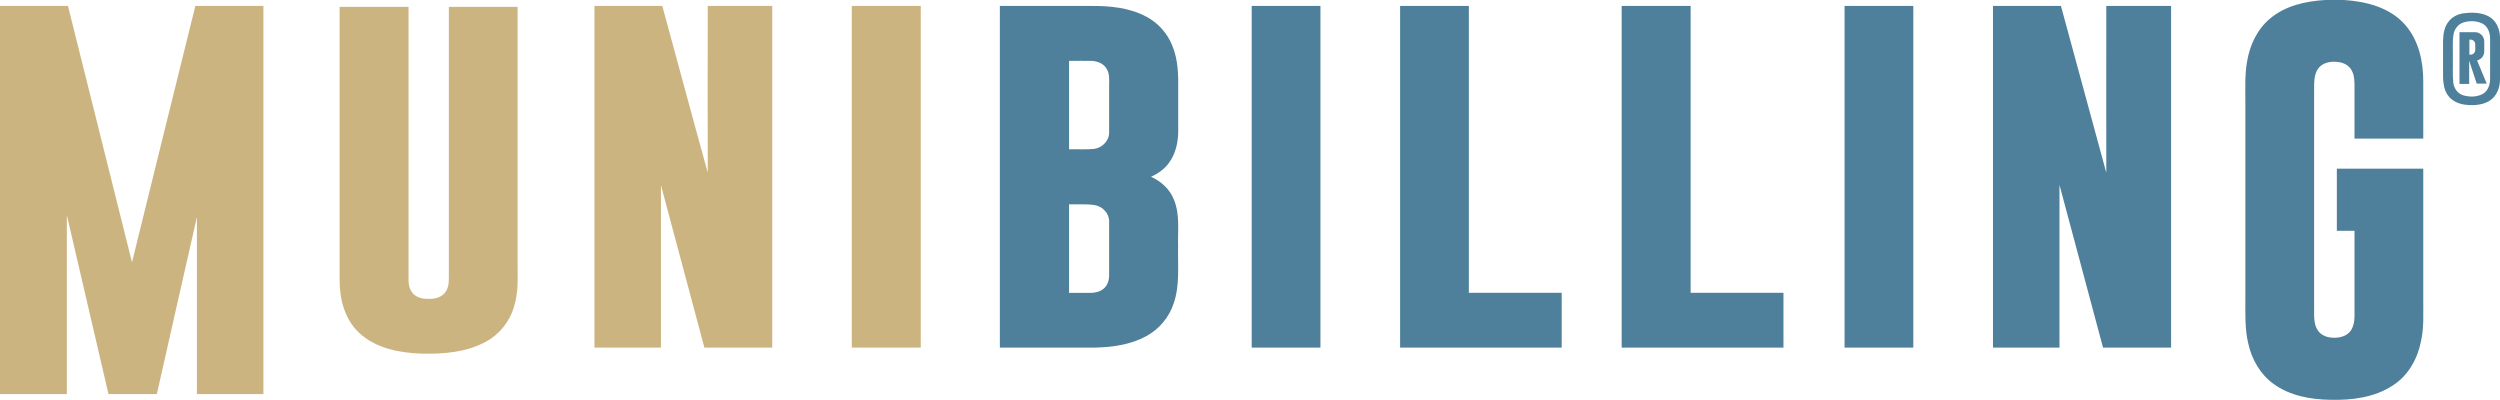 <?xml version="1.0" encoding="UTF-8"?><svg id="a" xmlns="http://www.w3.org/2000/svg" viewBox="0 0 222.18 35.56"><defs><style>.b{fill:#ccb481;}.c{fill:#4e7f9b;}</style></defs><path class="c" d="M206.67,0h1.62c1.98,.12,4.11,.65,5.47,2.22,1.2,1.37,1.61,3.26,1.6,5.04,0,1.69,0,3.38,0,5.06h-6.11c0-1.49,0-2.97,0-4.46,0-.55,.02-1.13-.26-1.62-.23-.42-.68-.66-1.13-.72-.58-.09-1.24-.02-1.69,.4-.43,.42-.5,1.06-.51,1.63,0,6.79,0,13.58,0,20.37,0,.48,.04,1,.31,1.41,.25,.41,.73,.63,1.2,.67,.57,.06,1.2-.04,1.62-.46,.35-.37,.45-.91,.46-1.41,0-2.54,0-5.08,0-7.62h-1.57c0-1.84,0-3.68,0-5.52h7.68v11.62c-.01,1.25,.08,2.52-.21,3.75-.3,1.53-1.13,3-2.44,3.86-1.65,1.11-3.7,1.36-5.63,1.31-1.75-.03-3.58-.36-5.02-1.41-1.18-.84-1.94-2.18-2.25-3.58-.33-1.35-.25-2.75-.26-4.13V9.18c.01-1.25-.07-2.52,.16-3.75,.24-1.43,.9-2.83,2.02-3.77,1.37-1.16,3.19-1.56,4.93-1.66Z"/><path class="b" d="M0,.53c2.01,0,4.02,0,6.04,0,1.9,7.59,3.79,15.18,5.69,22.78,1.88-7.59,3.74-15.19,5.63-22.78,2.02,0,4.03,0,6.05,0,0,11.5,0,22.99,0,34.49h-5.91c0-5.24,0-10.48,0-15.73-1.2,5.24-2.37,10.48-3.56,15.73-1.43,0-2.87,0-4.3,0-1.23-5.3-2.47-10.6-3.7-15.9,0,5.3,0,10.6,0,15.9H0V.53Z"/><path class="b" d="M52.82,.53c2.01,0,4.03,0,6.04,0,1.35,4.93,2.67,9.88,4.04,14.81-.02-4.94,0-9.87,0-14.81,1.91,0,3.82,0,5.73,0V30.89c-2.01,0-4.02,0-6.03,0-1.29-4.81-2.57-9.62-3.86-14.43,0,4.81,0,9.62,0,14.43h-5.91V.53Z"/><path class="b" d="M75.7,.53c2.04,0,4.09,0,6.13,0,0,10.12,0,20.24,0,30.36h-6.13c0-10.12,0-20.24,0-30.36Z"/><path class="c" d="M88.88,.53c2.67,0,5.35,0,8.02,0,1.7-.02,3.48,.14,5.01,.97,1.02,.55,1.84,1.46,2.27,2.55,.53,1.26,.55,2.66,.53,4.01v3.64c-.01,.98-.24,2-.84,2.8-.4,.54-.97,.94-1.58,1.21,.9,.4,1.69,1.12,2.05,2.06,.53,1.31,.32,2.75,.36,4.12-.04,1.69,.17,3.44-.39,5.06-.4,1.24-1.29,2.3-2.43,2.92-1.37,.75-2.95,.98-4.49,1.02h-8.53c0-10.12,0-20.24,0-30.36Zm6.13,4.87v7.87c.72-.02,1.45,.03,2.17-.03,.71-.07,1.36-.66,1.39-1.4,0-1.39,0-2.77,0-4.16,0-.52,.07-1.09-.22-1.56-.26-.48-.82-.68-1.32-.71-.67-.01-1.35,0-2.02,0Zm0,12.76v7.87c.63,0,1.26,0,1.89,0,.42,0,.87-.1,1.2-.39,.34-.29,.48-.77,.47-1.21,0-1.61,0-3.23,0-4.84-.04-.69-.62-1.25-1.27-1.36-.76-.12-1.52-.05-2.28-.07Z"/><path class="c" d="M111.24,.53c2.03,0,4.07,0,6.11,0V30.89h-6.11V.53Z"/><path class="c" d="M124.43,.53c2.04,0,4.07,0,6.11,0V26.02c2.75,0,5.5,0,8.25,0v4.87h-14.36V.53Z"/><path class="c" d="M144.12,.53c2.04,0,4.09,0,6.13,0,0,8.5,0,16.99,0,25.49,2.75,0,5.5,0,8.25,0v4.87h-14.38c0-10.12,0-20.24,0-30.36Z"/><path class="c" d="M163.93,.53c2.04,0,4.07,0,6.11,0,0,10.12,0,20.24,0,30.36h-6.11c0-10.12,0-20.24,0-30.36Z"/><path class="c" d="M177.12,.53c2.01,0,4.03,0,6.04,0,1.34,4.94,2.68,9.88,4.03,14.82-.01-4.94,0-9.88,0-14.82,1.92,0,3.84,0,5.76,0V30.89c-2.02,0-4.04,0-6.05,0-1.3-4.82-2.57-9.64-3.87-14.46,0,4.82,0,9.64,0,14.46h-5.91c0-10.12,0-20.24,0-30.36Z"/><path class="b" d="M30.18,.61h6.13V24.93c0,.46,.14,.96,.51,1.27,.38,.31,.89,.38,1.36,.36,.48,0,1.01-.12,1.33-.51,.33-.36,.38-.87,.38-1.34V.61c2.04,0,4.07,0,6.11,0,0,7.56,0,15.13,0,22.69,0,1.31,.09,2.65-.31,3.92-.37,1.34-1.3,2.5-2.51,3.15-1.73,.94-3.74,1.1-5.67,1.06-1.98-.07-4.12-.45-5.62-1.88-1.28-1.2-1.72-3.03-1.71-4.74,0-8.07,0-16.14,0-24.21Z"/><path class="c" d="M218.89,1.19c.81-.11,1.71-.11,2.42,.35,.58,.38,.85,1.09,.87,1.76,0,1.25,0,2.51,0,3.76,0,.71-.28,1.47-.89,1.87-.61,.4-1.37,.45-2.07,.39-.64-.05-1.3-.31-1.68-.86-.31-.43-.39-.98-.42-1.5,0-1.12,0-2.23,0-3.35,.01-.61,.12-1.26,.52-1.73,.31-.39,.78-.61,1.26-.7Zm.09,.79c-.51,.13-.88,.62-.94,1.14-.1,.67-.03,1.35-.05,2.02,.02,.74-.04,1.48,.04,2.21,.06,.5,.39,.98,.89,1.12,.57,.17,1.23,.16,1.76-.14,.46-.28,.63-.86,.62-1.38,0-1.2,0-2.41,0-3.61-.02-.51-.25-1.05-.73-1.27-.5-.22-1.07-.24-1.59-.09Z"/><path class="c" d="M220.15,5.37c.36-.09,.63-.41,.63-.79v-.9c0-.45-.37-.82-.82-.82h-1.38V7.46h.86v-2.07l.67,2.04h.89l-.86-2.06Zm-.17-.93c0,.23-.19,.42-.42,.42h-.1v-1.34h.1c.23,0,.42,.19,.42,.42v.51Z"/></svg>
